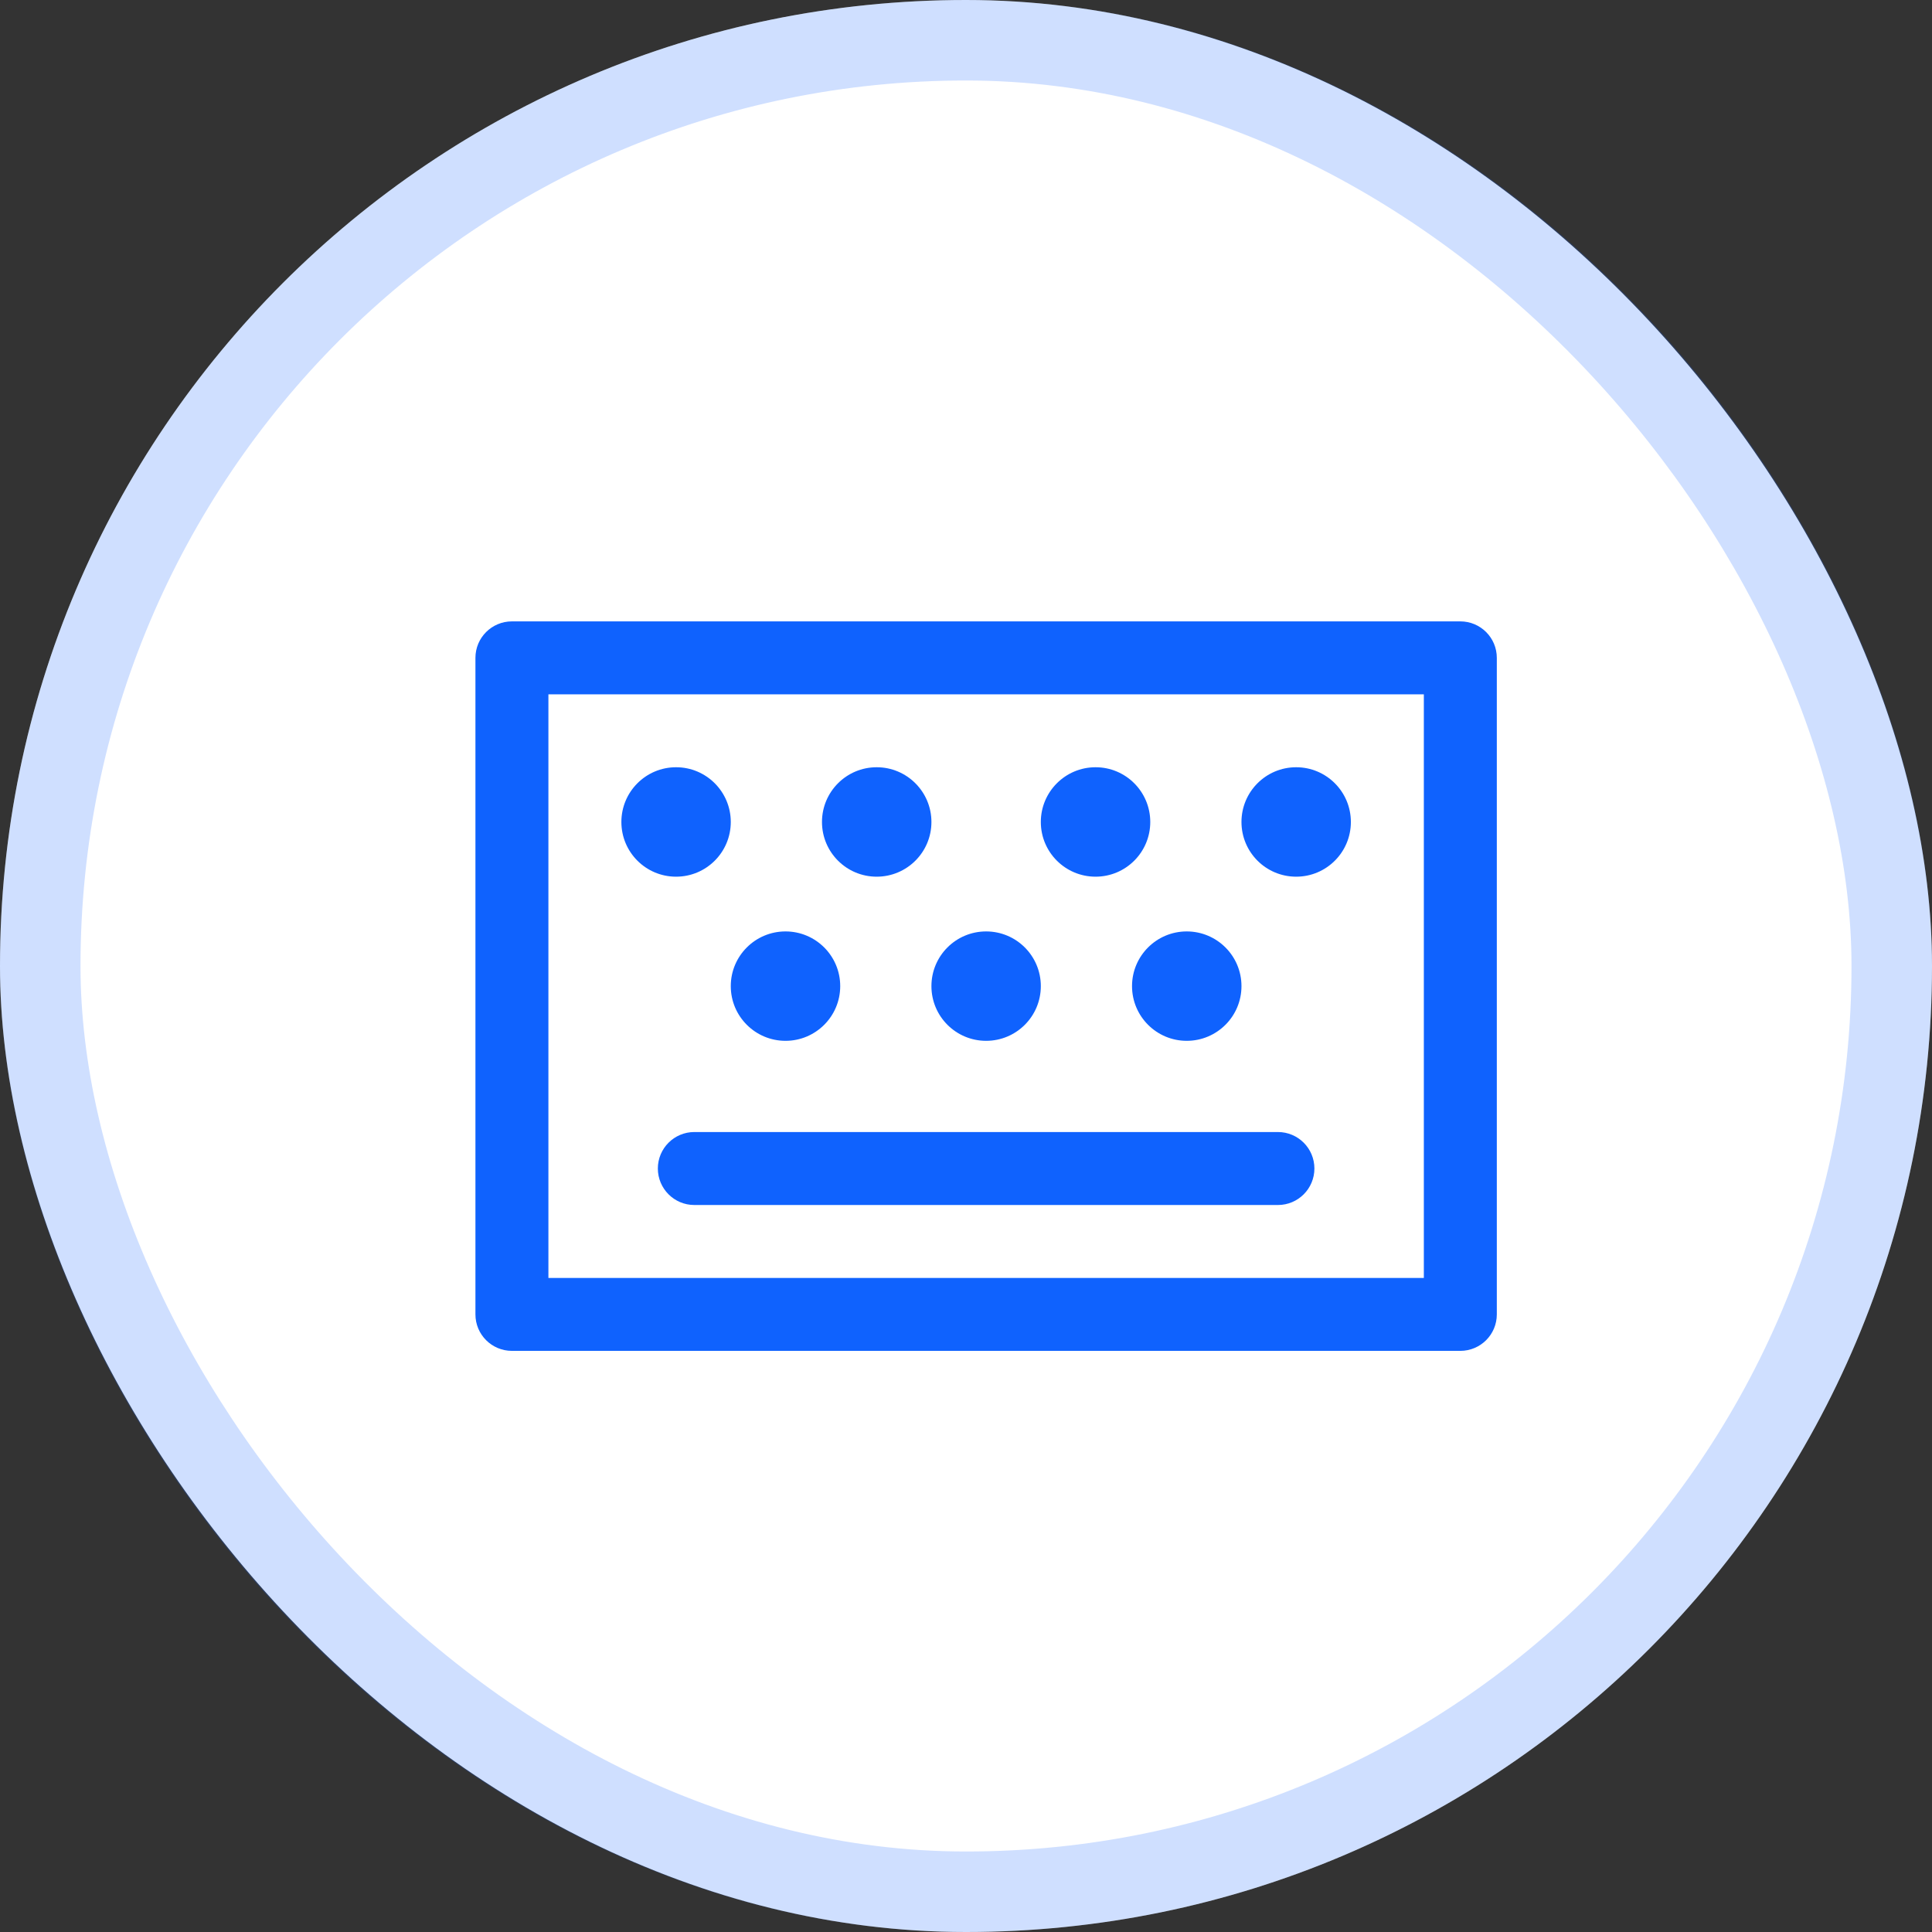 <svg width="48" height="48" viewBox="0 0 48 48" fill="none" xmlns="http://www.w3.org/2000/svg">
<rect x="0" y="0" width="48" height="48" fill="#333333" stroke="none"/>
<rect width="48" height="48" rx="24" fill="white"/>
<path fill-rule="evenodd" clip-rule="evenodd" d="M11.812 16.344C11.812 15.843 12.218 15.438 12.719 15.438H36.281C36.782 15.438 37.188 15.843 37.188 16.344V32.656C37.188 33.157 36.782 33.562 36.281 33.562H12.719C12.218 33.562 11.812 33.157 11.812 32.656V16.344ZM13.625 17.25V31.75H35.375V17.25H13.625ZM18.156 20.422C18.156 21.173 17.548 21.781 16.797 21.781C16.046 21.781 15.438 21.173 15.438 20.422C15.438 19.671 16.046 19.062 16.797 19.062C17.548 19.062 18.156 19.671 18.156 20.422ZM21.781 21.781C22.532 21.781 23.141 21.173 23.141 20.422C23.141 19.671 22.532 19.062 21.781 19.062C21.03 19.062 20.422 19.671 20.422 20.422C20.422 21.173 21.03 21.781 21.781 21.781ZM28.578 20.422C28.578 21.173 27.97 21.781 27.219 21.781C26.468 21.781 25.859 21.173 25.859 20.422C25.859 19.671 26.468 19.062 27.219 19.062C27.97 19.062 28.578 19.671 28.578 20.422ZM24.5 25.859C25.251 25.859 25.859 25.251 25.859 24.5C25.859 23.749 25.251 23.141 24.5 23.141C23.749 23.141 23.141 23.749 23.141 24.5C23.141 25.251 23.749 25.859 24.5 25.859ZM30.844 24.5C30.844 25.251 30.235 25.859 29.484 25.859C28.734 25.859 28.125 25.251 28.125 24.5C28.125 23.749 28.734 23.141 29.484 23.141C30.235 23.141 30.844 23.749 30.844 24.5ZM19.516 25.859C20.266 25.859 20.875 25.251 20.875 24.5C20.875 23.749 20.266 23.141 19.516 23.141C18.765 23.141 18.156 23.749 18.156 24.5C18.156 25.251 18.765 25.859 19.516 25.859ZM33.562 20.422C33.562 21.173 32.954 21.781 32.203 21.781C31.452 21.781 30.844 21.173 30.844 20.422C30.844 19.671 31.452 19.062 32.203 19.062C32.954 19.062 33.562 19.671 33.562 20.422ZM17.25 28.125C16.75 28.125 16.344 28.531 16.344 29.031C16.344 29.532 16.75 29.938 17.25 29.938H31.75C32.251 29.938 32.656 29.532 32.656 29.031C32.656 28.531 32.251 28.125 31.75 28.125H17.25Z" fill="#0F62FE"/>
<rect x="1" y="1" width="46" height="46" rx="23" stroke="#0F62FE" stroke-opacity="0.2" stroke-width="2"/>
</svg>
